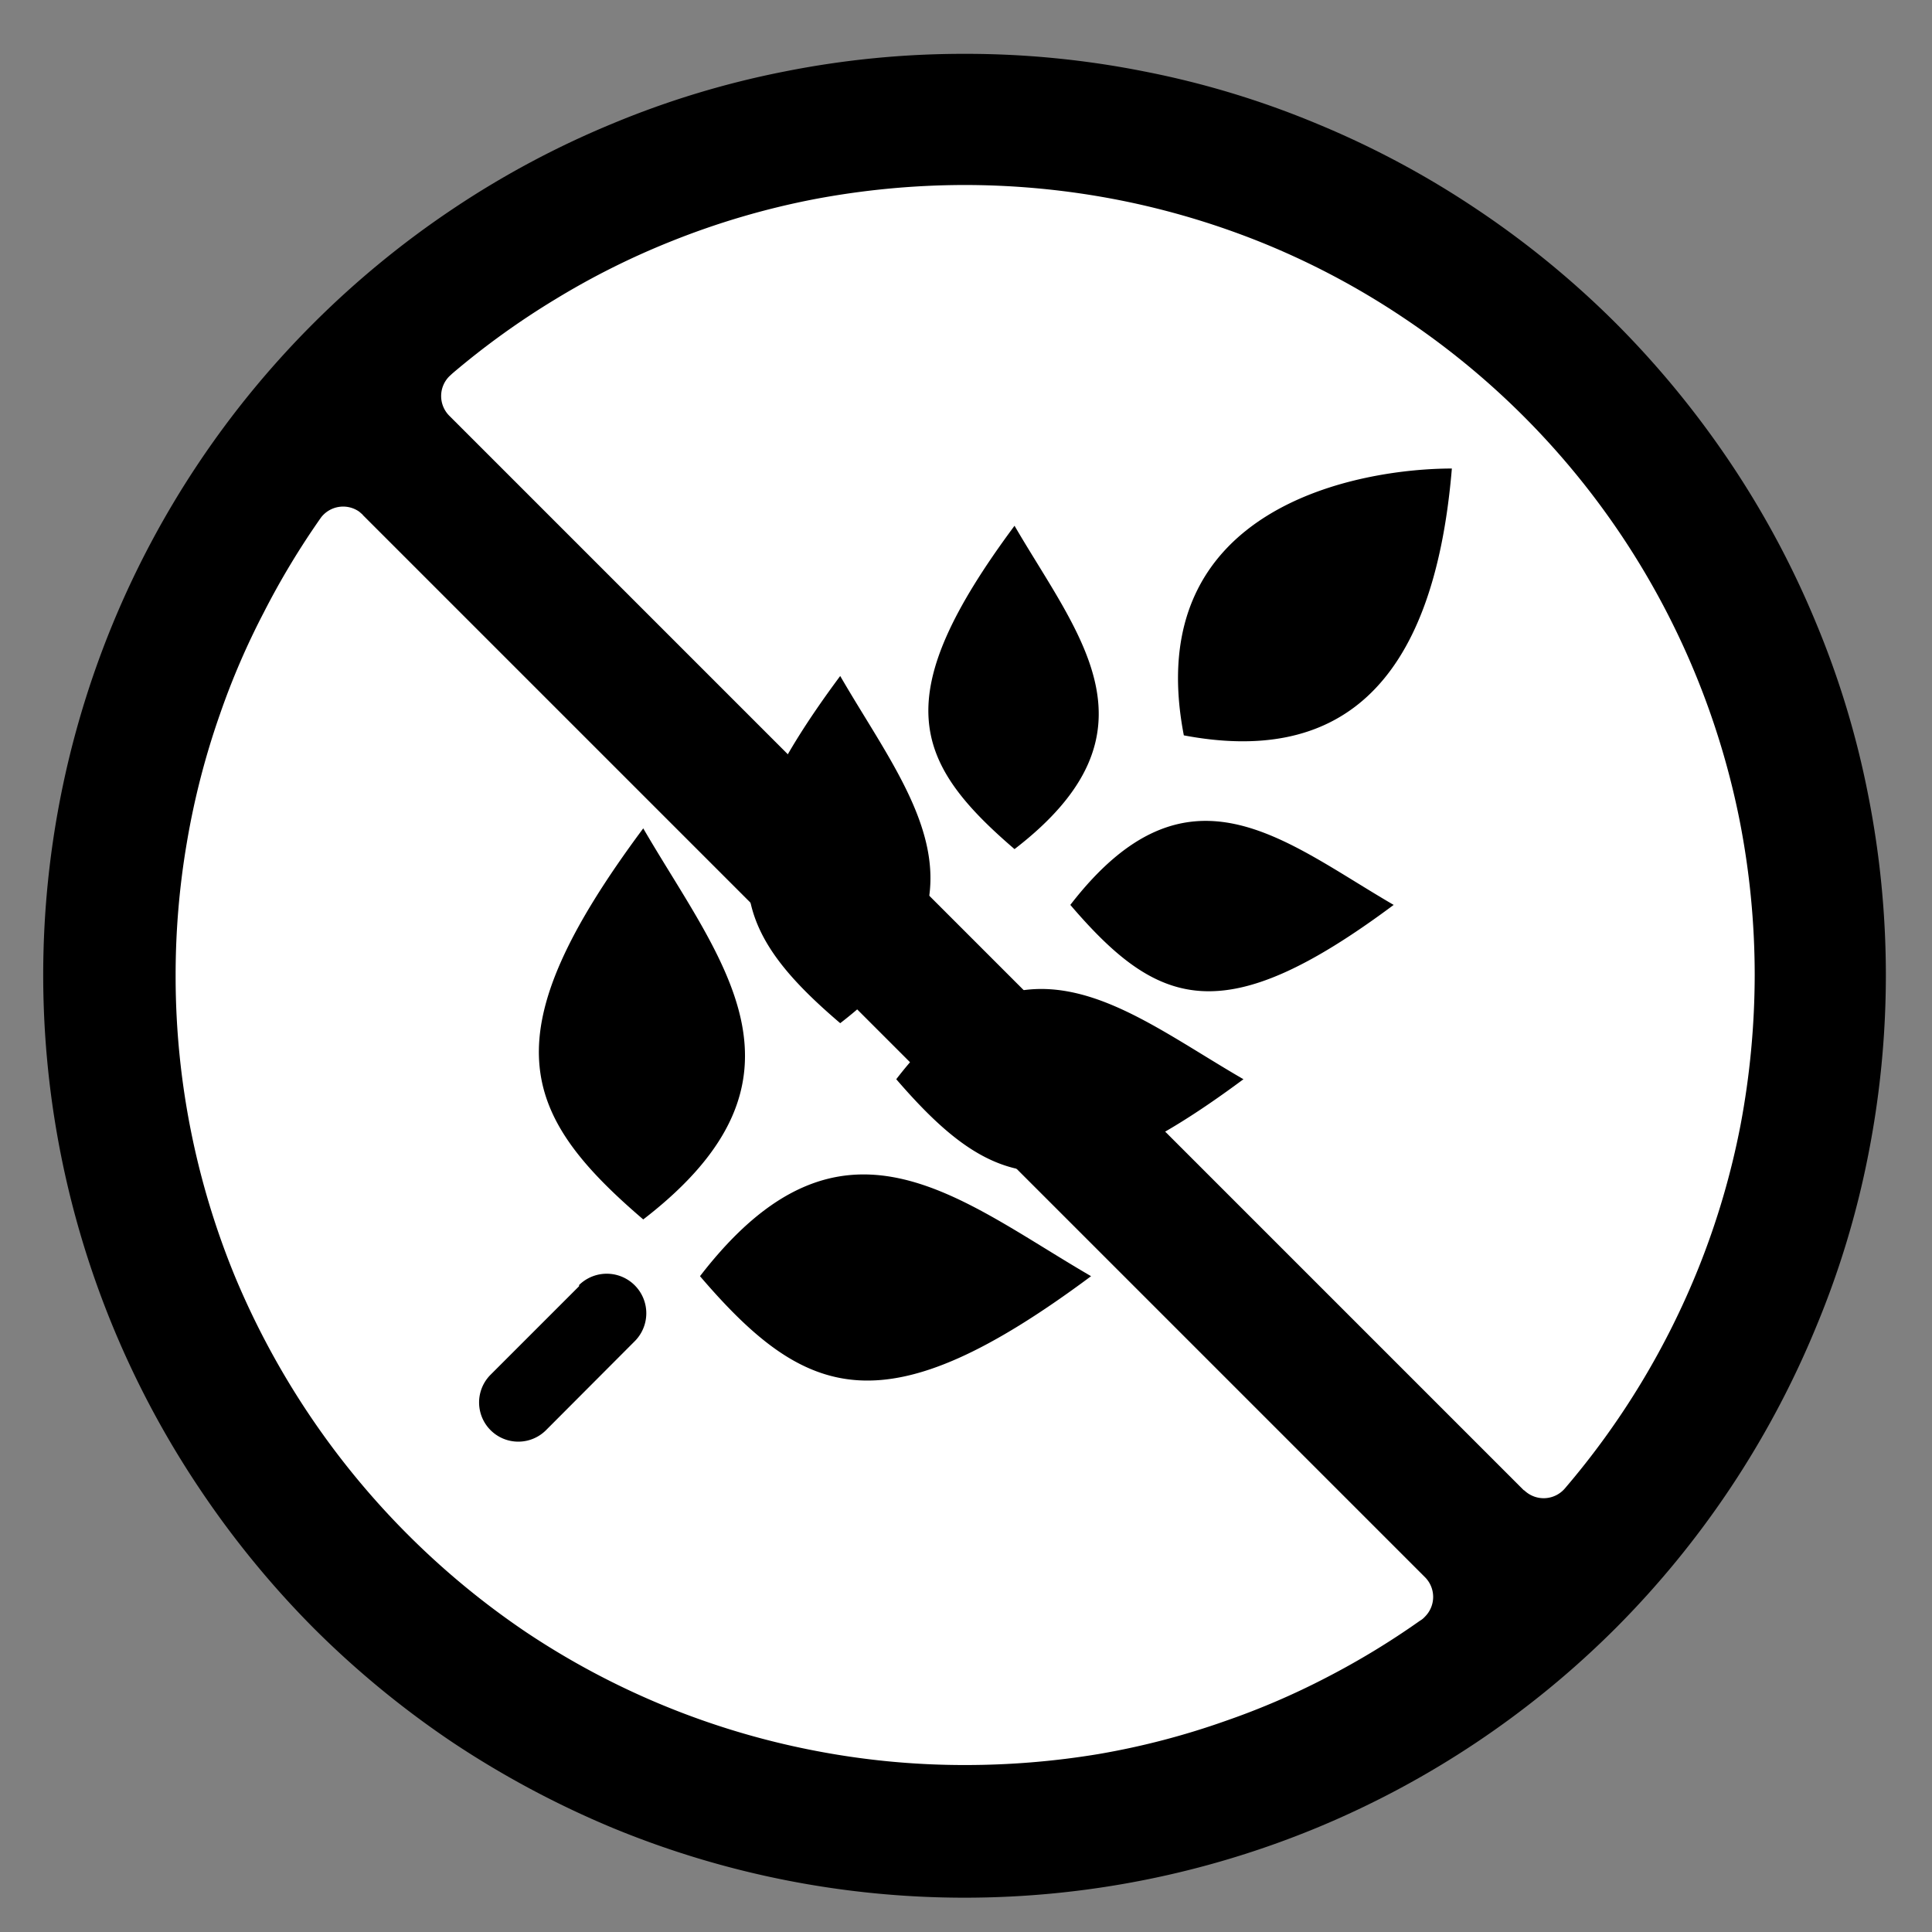 <svg width="81.02" height="81.02" xmlns="http://www.w3.org/2000/svg" data-name="Layer 1">

 <rect width="100%" height="100%" fill="#808080" stroke="none"/>

 <title>gluten-free</title>
 <g>
  <title>Layer 1</title>
  <path id="svg_2" fill-rule="evenodd" fill="#fff" d="m40.455,7.558a33.34,33.34 0 1 1 -33.34,33.33a33.34,33.34 0 0 1 33.34,-33.33z" class="cls-1"/>
  <path id="svg_3" fill-rule="evenodd" d="m49.645,30.838c6.34,1.2 10.46,-1.85 11.24,-11.19c-3.74,0 -13.11,1.51 -11.24,11.19zm-12.06,14.42c4,4.63 6.88,5.71 14.56,0c-5,-2.89 -9.3,-6.83 -14.56,0zm7.3,-7.31c3.69,4.31 6.42,5.32 13.56,0c-4.63,-2.69 -8.65,-6.36 -13.56,0zm-17.91,13.19c-5.21,-4.46 -6.43,-7.76 0,-16.4c3.26,5.61 7.7,10.47 0,16.4zm8.26,-8.23c-4.63,-3.95 -5.71,-6.88 0,-14.56c2.89,5 6.83,9.3 0,14.56zm7.31,-7.3c-4.3,-3.69 -5.31,-6.41 0,-13.56c2.7,4.64 6.37,8.66 0,13.56zm-13.19,17.91c4.46,5.21 7.76,6.43 16.4,0c-5.61,-3.26 -10.47,-7.7 -16.4,0zm-5.07,0.37a1.64,1.64 0 0 1 2.32,2.37l-3.71,3.72a1.64,1.64 0 0 1 -2.32,-2.33l3.71,-3.71l0,-0.05z" class="cls-2"/>
  <path id="svg_4" d="m40.455,2.258a38.28,38.28 0 0 0 -7.55,0.74a37.56,37.56 0 0 0 -7.23,2.19a38.2,38.2 0 0 0 -6.68,3.57a38.77,38.77 0 0 0 -5.86,4.81a38.63,38.63 0 0 0 -8.39,12.55a38.66,38.66 0 0 0 3.57,36.23a39.22,39.22 0 0 0 4.82,5.91l0.06,0.06a39.08,39.08 0 0 0 5.8,4.76a39.59,39.59 0 0 0 6.68,3.57a38.68,38.68 0 0 0 29.55,0a38.63,38.63 0 0 0 12.55,-8.39a38.75,38.75 0 0 0 8.38,-12.6a37.46,37.46 0 0 0 2.19,-7.22a38.83,38.83 0 0 0 0,-15.09a37.34,37.34 0 0 0 -2.19,-7.23a38.2,38.2 0 0 0 -3.57,-6.68a39.24,39.24 0 0 0 -4.81,-5.87a38.63,38.63 0 0 0 -5.87,-4.81a38.2,38.2 0 0 0 -6.68,-3.57a37.34,37.34 0 0 0 -7.23,-2.19a38.26,38.26 0 0 0 -7.54,-0.74zm-25.25,19.33l44.55,44.55a1.17,1.17 0 0 1 0,1.66a0.83,0.83 0 0 1 -0.21,0.17a33,33 0 0 1 -3.9,2.37a31.46,31.46 0 0 1 -4.25,1.83a32.17,32.17 0 0 1 -5.33,1.39a34.1,34.1 0 0 1 -5.56,0.46a33,33 0 0 1 -6.48,-0.63a33,33 0 0 1 -11.96,-4.94a33.49,33.49 0 0 1 -5,-4.13a33.6,33.6 0 0 1 -7.2,-10.76a33.08,33.08 0 0 1 -2.5,-12.54l0,-0.13a32.91,32.91 0 0 1 0.47,-5.55a32.54,32.54 0 0 1 1.39,-5.39a31.46,31.46 0 0 1 1.83,-4.25a33.18,33.18 0 0 1 2.41,-4a1.17,1.17 0 0 1 1.6,-0.24l0.15,0.13l-0.01,0zm48.7,40.91l-45.06,-45.06a1.17,1.17 0 0 1 0,-1.66l0.13,-0.12a33.12,33.12 0 0 1 4.35,-3.13a32.26,32.26 0 0 1 4.85,-2.42a32.75,32.75 0 0 1 6,-1.76a34.17,34.17 0 0 1 6.27,-0.59a33.64,33.64 0 0 1 6.47,0.63a33.19,33.19 0 0 1 6.21,1.87a32.7,32.7 0 0 1 5.72,3.06a33.11,33.11 0 0 1 14.11,21.1a33.64,33.64 0 0 1 0.63,6.47a34.17,34.17 0 0 1 -0.59,6.27a32.75,32.75 0 0 1 -1.76,6a33.28,33.28 0 0 1 -5.61,9.26a1.17,1.17 0 0 1 -1.65,0.13l-0.07,-0.06l0,0.01z"/>
 </g>
</svg>